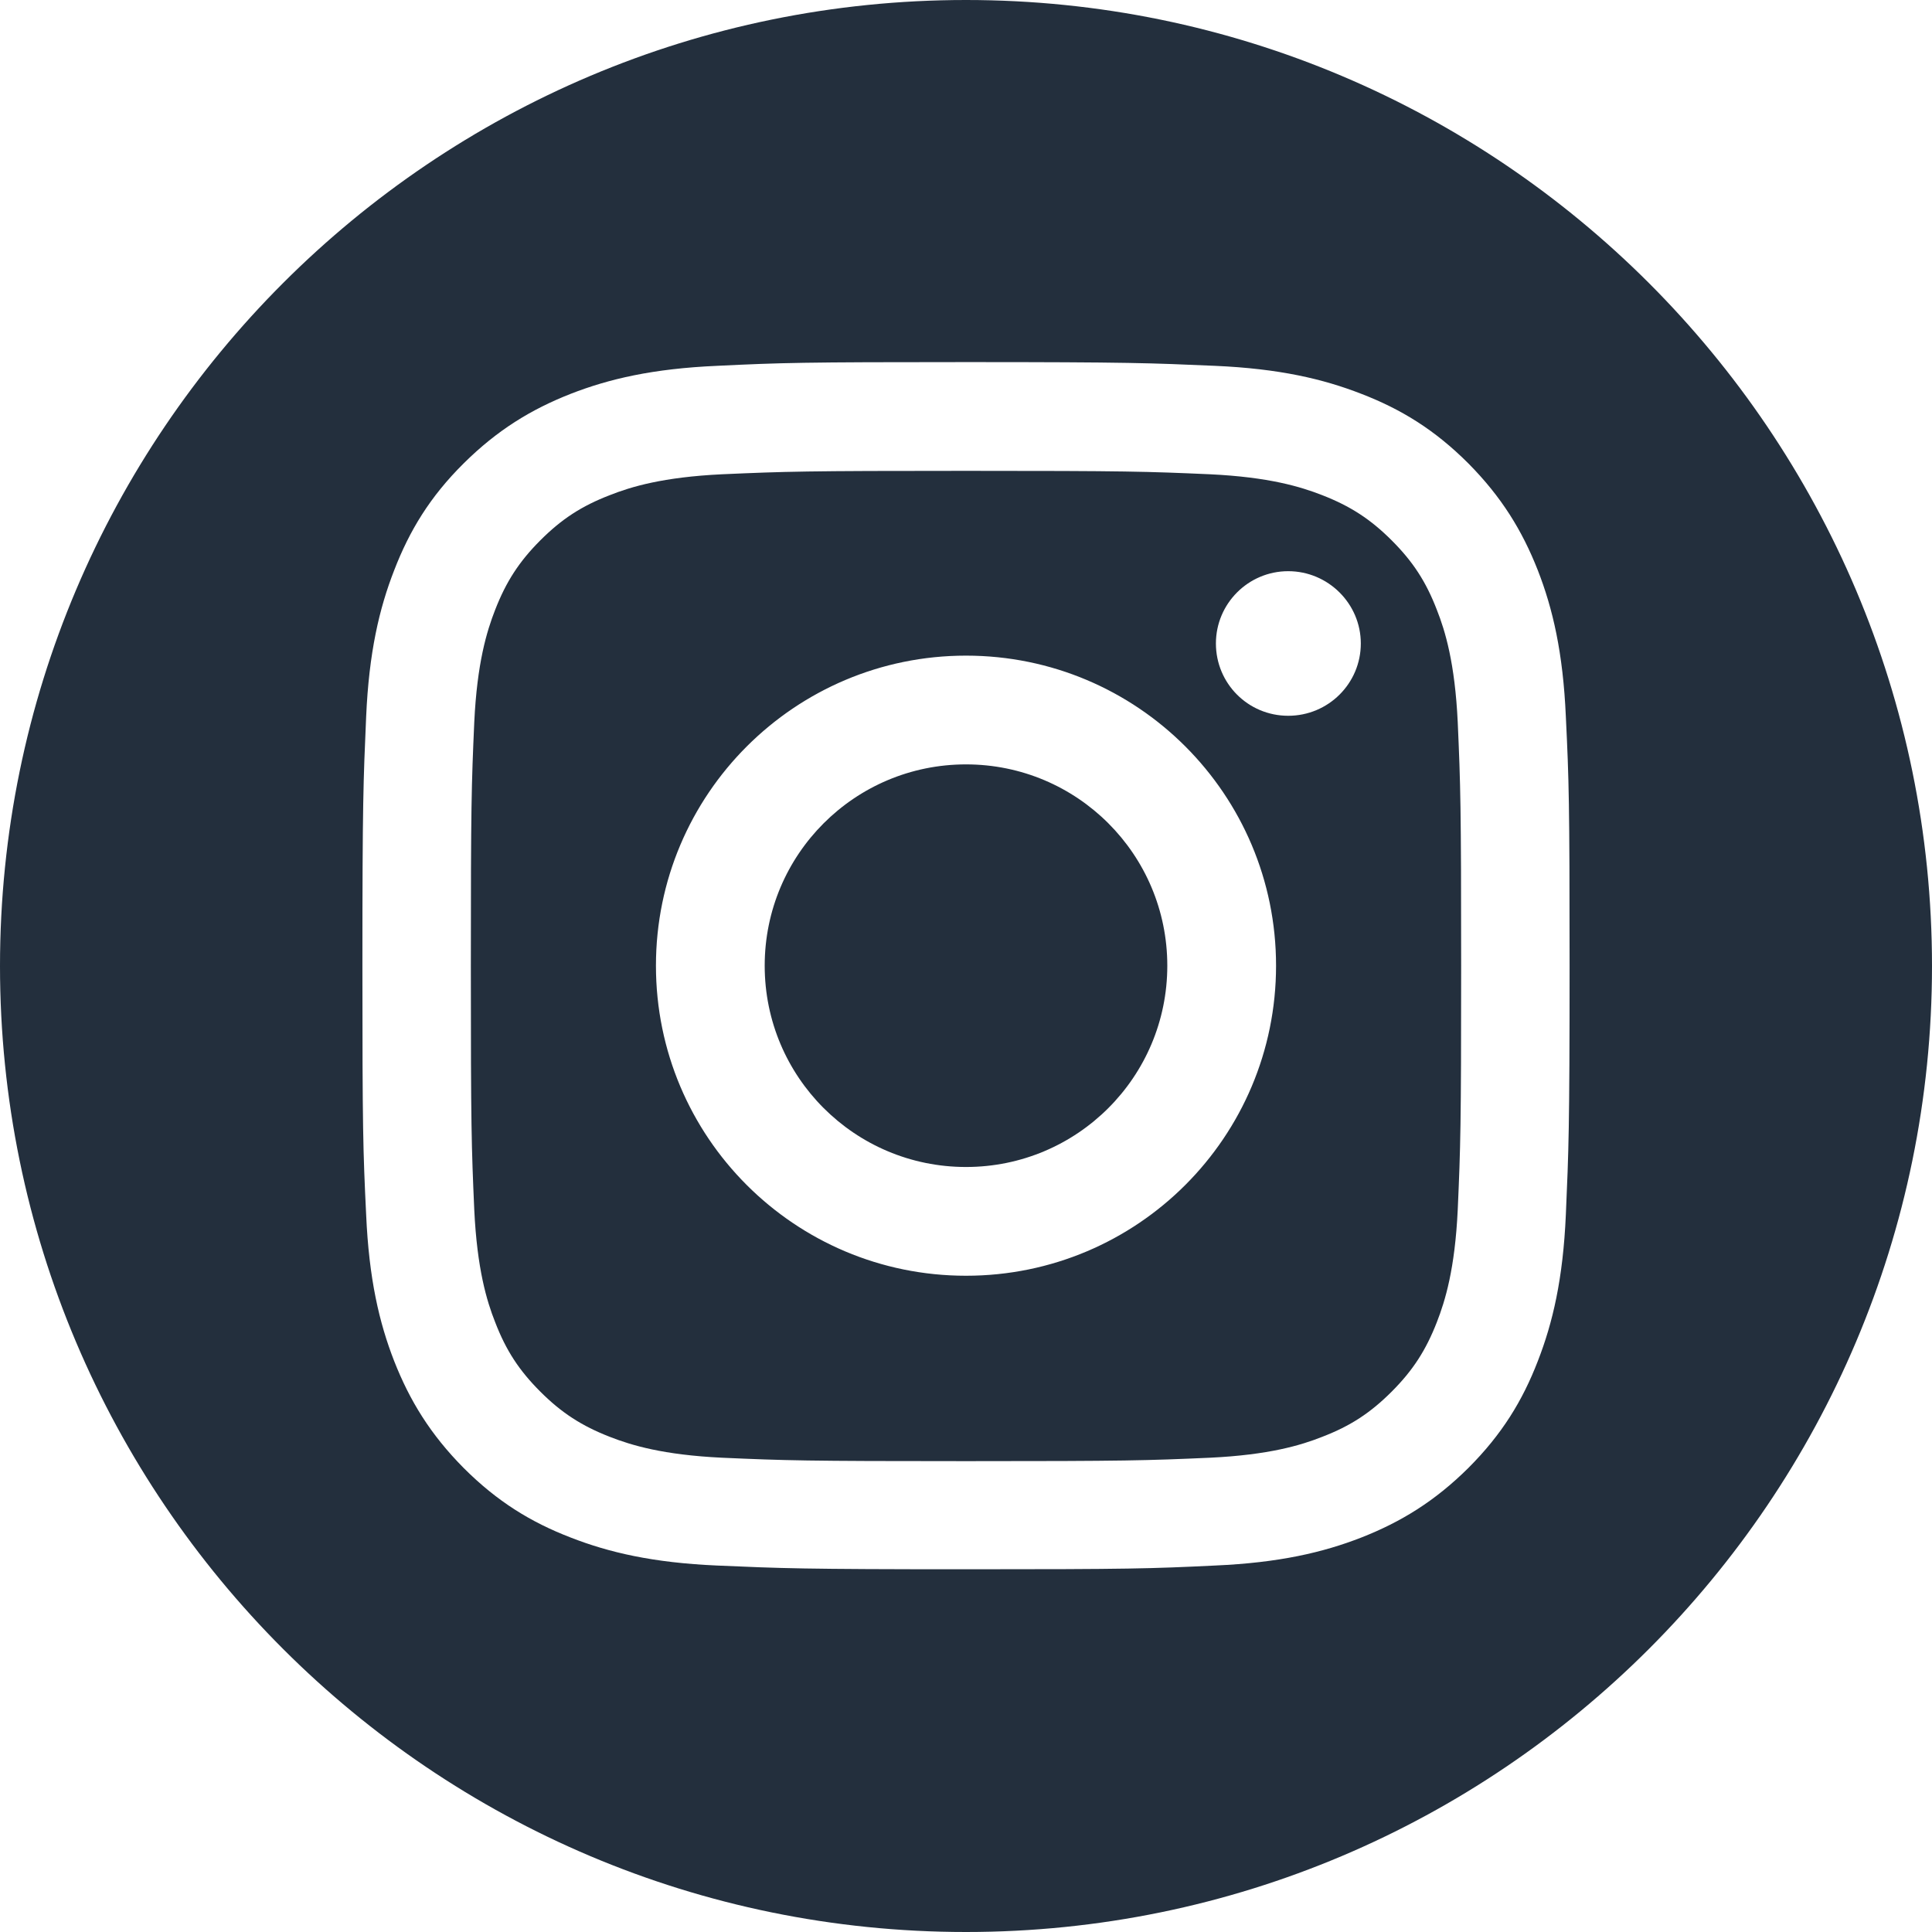 <?xml version="1.0" encoding="UTF-8"?><svg id="Layer_2" xmlns="http://www.w3.org/2000/svg" viewBox="0 0 62 62"><path d="m31,0c17.11,0,31,13.89,31,31s-13.89,31-31,31S0,48.11,0,31,13.89,0,31,0Zm0,11.62c-5.26,0-5.92.02-7.99.12-2.06.09-3.47.42-4.7.9-1.27.5-2.35,1.16-3.43,2.23s-1.74,2.16-2.23,3.43c-.48,1.23-.81,2.64-.9,4.7-.09,2.07-.12,2.73-.12,7.99s.02,5.92.12,7.99c.09,2.06.42,3.47.9,4.7.5,1.27,1.16,2.35,2.23,3.43,1.08,1.08,2.16,1.74,3.43,2.23,1.23.48,2.64.81,4.7.9,2.07.09,2.73.12,7.99.12s5.92-.02,7.99-.12c2.06-.09,3.47-.42,4.7-.9,1.27-.5,2.35-1.16,3.43-2.23,1.08-1.08,1.74-2.16,2.23-3.43.48-1.23.81-2.64.9-4.7.09-2.07.12-2.73.12-7.99s-.02-5.92-.12-7.99c-.09-2.06-.42-3.47-.9-4.7-.5-1.27-1.16-2.35-2.23-3.43-1.08-1.08-2.16-1.74-3.43-2.23-1.23-.48-2.64-.81-4.7-.9-2.07-.09-2.73-.12-7.99-.12Zm0,3.49c5.17,0,5.79.02,7.83.11,1.89.09,2.91.4,3.6.67.9.35,1.55.77,2.23,1.45.68.68,1.1,1.32,1.45,2.23.27.68.58,1.71.67,3.6.09,2.04.11,2.66.11,7.83s-.02,5.79-.11,7.83c-.09,1.89-.4,2.91-.67,3.6-.35.9-.77,1.55-1.45,2.23-.68.68-1.32,1.1-2.23,1.45-.68.27-1.71.58-3.6.67-2.04.09-2.66.11-7.83.11s-5.79-.02-7.83-.11c-1.89-.09-2.91-.4-3.6-.67-.9-.35-1.55-.77-2.23-1.45-.68-.68-1.1-1.32-1.45-2.23-.27-.68-.58-1.71-.67-3.6-.09-2.04-.11-2.66-.11-7.83s.02-5.79.11-7.83c.09-1.89.4-2.91.67-3.6.35-.9.77-1.55,1.45-2.23.68-.68,1.32-1.1,2.23-1.45.68-.27,1.71-.58,3.6-.67,2.04-.09,2.66-.11,7.83-.11Zm0,5.93c-5.49,0-9.95,4.45-9.95,9.95s4.45,9.95,9.95,9.95,9.95-4.45,9.95-9.95-4.45-9.95-9.95-9.95h0Zm0,16.41c-3.57,0-6.46-2.89-6.46-6.46s2.89-6.46,6.46-6.46,6.46,2.89,6.46,6.46-2.89,6.46-6.46,6.46Zm12.67-16.8c0,1.28-1.04,2.32-2.33,2.32s-2.32-1.04-2.32-2.32,1.04-2.32,2.32-2.32,2.33,1.04,2.33,2.32Z" style="fill:#232f3d; fill-rule:evenodd;"/></svg>